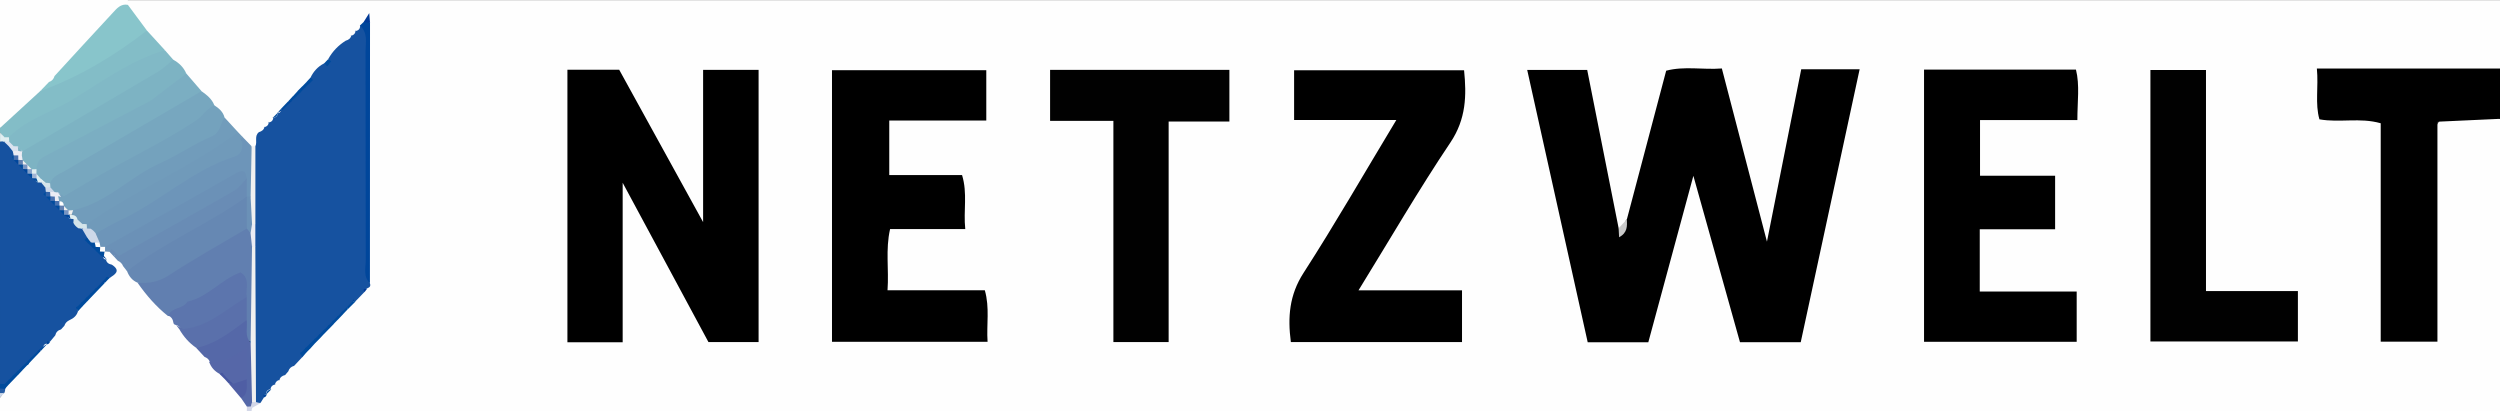 <?xml version="1.0" encoding="UTF-8"?>
<svg id="Ebene_1" data-name="Ebene 1" xmlns="http://www.w3.org/2000/svg" viewBox="0 0 547 90" width="547" height="90">
  <rect x="0" y="0" width="547" height="90" fill="#333333" stroke="none"/>
  <path d="m547,26v64H55c-.26-.34-.29-.69-.09-1.06.34-.46.77-.83,1.21-1.18.38-.37.72-.77,1.01-1.22.08-.15.18-.3.27-.45.09-.15.19-.29.29-.44.2-.28.43-.55.66-.8.12-.13.24-.25.36-.37.23-.25.48-.49.72-.73.12-.12.24-.24.36-.36.23-.26.47-.5.71-.74.12-.13.24-.24.36-.37.23-.26.48-.5.73-.73.36-.38.74-.74,1.11-1.11.36-.39.73-.76,1.11-1.13.49-.5,1-.99,1.5-1.48.36-.38.74-.73,1.11-1.09.36-.36.73-.71,1.1-1.05.35-.35.71-.69,1.06-1.04.34-.35.69-.69,1.04-1.02.33-.35.68-.68,1.02-1.02.33-.35.68-.68,1.02-1.02.33-.35.68-.7,1.03-1.04.34-.37.69-.72,1.05-1.07.35-.38.71-.75,1.07-1.13.36-.4.74-.79,1.12-1.18.52-.55,1.06-1.08,1.58-1.63.7-.73,1.25-1.55,1.61-2.51.11-.45.24-.87.36-1.31.12-.76.12-1.52.13-2.28.03-17.16-.1-34.3.05-51.42.03-.69.32-1.36.39-2.02-.24.12-.44.26-.6.48,0,.02-.3.31-.3.33-.22.25-.44.48-.67.71,0,.02-.36.36-.36.38-.24.28-.49.54-.75.8-.13.14-.26.27-.39.42-.28.32-.56.6-.86.89-1.12,1.1-2.21,2.22-3.31,3.32-.43.45-.88.88-1.33,1.31-.85.81-1.69,1.64-2.53,2.46-.39.4-.81.78-1.22,1.16-.38.38-.79.74-1.18,1.11-.37.38-.75.74-1.13,1.11-.36.38-.73.75-1.1,1.12-.38.41-.78.82-1.16,1.25-.38.48-.74.98-1.06,1.48-.1.17-.21.33-.3.5-.1.16-.22.32-.32.47-.21.3-.46.59-.71.86-.12.14-.26.27-.38.4-.24.27-.51.53-.77.79-.12.14-.26.26-.38.4-.24.28-.5.55-.75.82-.12.15-.24.28-.36.43-.21.32-.43.63-.63.95-.36.71-.64,1.46-1.15,2.09-.35.26-.73.38-1.17.37-1.08-.29-1.81-1.09-2.6-1.8-.48-.43-.93-.88-1.38-1.33-.89-.9-1.8-1.79-2.57-2.8-.68-1.02-1.32-2.08-2.2-2.96-.98-1.06-2.02-2.06-3.05-3.06-1.2-1.2-2.36-2.43-3.3-3.86-.71-1.06-1.56-2-2.46-2.89-.74-.76-1.49-1.52-2.25-2.26-1.33-1.39-2.75-2.7-4.06-4.12-1.27-2.05-3.29-3.63-3.85-6.13.05-.46.24-.85.57-1.17h519v15c-1.93,1.72-4.32,1.56-6.64,1.57-8.16.05-16.33-.01-24.49.04-2.13.01-4.35-.29-6.31,1.02-1.12,1.9-1.05,3.78-.02,5.65,1.78,1.31,3.84,1.01,5.81,1.19,5.48.52,7.05,1.96,7.16,7.53.23,11.33.04,22.66.1,33.99.01,2.14-.3,4.35.92,6.4,2.16,1.27,4.38,1.12,6.61.13,1.6-2.07,1.23-4.47,1.24-6.77.05-10.16,0-20.33.03-30.49.04-10.62,5.73-13.99,15.58-9.27Z" fill="#fefefe" stroke-width="0"/>
  <path d="m547,26c-4.44.2-8.88.41-13.69.63v48.13h-12.41V26.97c-4.57-1.3-8.93-.07-13.41-.86-.99-3.45-.17-7.04-.56-11.12h40.07v11Z" stroke-width="0"/>
  <path d="m54,90H0v-3c.41-.38.52-.88.53-1.41.03-.17.07-.34.1-.51.07-.16.14-.32.21-.48.15-.31.35-.6.58-.86.34-.38.72-.74,1.09-1.09.36-.36.72-.71,1.09-1.07.35-.37.72-.73,1.08-1.09.35-.38.71-.75,1.07-1.11.38-.42.77-.83,1.18-1.23.42-.45.84-.89,1.23-1.33.33-.44.67-.89.98-1.34.19-.29.41-.56.65-.82.24-.24.5-.47.76-.69.35-.37.68-.75.99-1.16.31-.42.65-.82,1.01-1.2.36-.4.73-.77,1.1-1.15.36-.39.74-.77,1.13-1.15.5-.51,1.02-1.01,1.53-1.51.37-.39.76-.76,1.15-1.13.37-.38.76-.76,1.15-1.13.37-.4.76-.78,1.14-1.17.37-.41.76-.8,1.15-1.19.51-.54,1.04-1.06,1.55-1.61.36-.42.72-.84,1-1.32.22-.51.21-1.03,0-1.54-.2-.32-.38-.64-.57-.96-.09-.17-.18-.34-.27-.51-.14-.37-.2-.74-.2-1.13.06-.39.21-.74.44-1.05.31-.24.66-.38,1.05-.38.56.15,1.03.48,1.46.86.43.36.83.76,1.23,1.16.42.39.83.79,1.22,1.22.41.43.78.9,1.11,1.39.58.86,1.23,1.66,1.96,2.39,1.91,1.98,3.87,3.89,5.81,5.83.32.29.62.61.91.93.3.3.58.62.86.95.43.47.82.97,1.18,1.49.25.33.49.68.72,1.03.8,1.22,1.88,2.21,2.89,3.25.72.74,1.43,1.49,2.16,2.22.3.28.57.59.83.91.26.31.49.65.71.99.43.67.87,1.34,1.39,1.94.41.44.82.88,1.23,1.31.44.42.87.85,1.3,1.29.88.89,1.8,1.74,2.65,2.68.57.68,1.03,1.41,1.05,2.34-.03.46-.22.84-.55,1.15Z" fill="#fefefe" stroke-width="0"/>
  <path d="m24.44,57.89c2.11,1.37.72,2.15-.5,2.96-.35.09-.64.27-.87.56-.24.25-.48.5-.73.75-.36.35-.73.71-1.1,1.06-.39.3-.73.67-1.07,1.03-.37.32-.7.69-1.04,1.04-.37.32-.69.69-1.03,1.03-.23.21-.46.42-.67.65-.33.12-.47.35-.42.7,0,0,.05.44.05.44-.28.98-.98,1.55-1.87,1.94-.54.26-.93.65-1.11,1.23-.24.27-.49.53-.73.8-.68.18-1.1.61-1.26,1.3-.39.46-.77.92-1.16,1.39-.47-.09-.69.1-.67.58l.1-.14c-.65-.08-.81.43-1.04.86-.29.4-.65.75-.99,1.1-.35.34-.7.69-1.06,1.02-.38.31-.73.64-1.05,1.01-.36.32-.7.67-1.02,1.02-.36.32-.69.67-1.03,1.03-.37.32-.7.69-1.04,1.04-.38.33-.71.72-1.07,1.07-.4.34-.74.74-1.19,1.02-.38.08-.67-.04-.87-.38V31c.27-.28.6-.36.97-.29.52.18.97.49,1.37.86.39.37.72.79.96,1.26.12.32.19.65.24.99.08.31.16.63.29.93.17.27.34.55.54.8.33.37.66.72,1,1.08.36.34.7.7,1.06,1.05.37.33.74.67,1.14.97.29.17.57.36.86.54.3.16.59.35.87.55.42.32.77.69,1.02,1.15.12.31.19.64.24.97.08.31.17.62.29.92.17.27.34.54.54.79.33.36.66.72,1,1.07.36.34.71.7,1.06,1.05.37.33.75.66,1.16.96.3.17.59.35.88.53.31.18.58.39.84.62.25.25.47.52.7.79.26.24.51.49.78.72.29.21.55.45.8.7.36.39.63.82.75,1.33.07.45-.11.93.19,1.35.3.35.63.68.96,1.01.36.33.7.67,1.03,1.02.36.35.64.75.84,1.21.18.46.35.94,1,.85l-.21-.11c.09.77.59,1.1,1.29,1.24Z" fill="#1652a0" stroke-width="0"/>
  <path d="m28,0c0,.35-.01.71-.02,1.06-4.98,5.36-10.5,10.21-14.94,16.06-.46.49-.96.95-1.45,1.41-.8.76-1.58,1.55-2.35,2.36-3.21,2.2-4.58,6.81-9.25,7.11V0h28Z" fill="#fefefe" stroke-width="0"/>
  <path d="m0,28c2.94-2.69,5.87-5.39,8.81-8.08,6.15-3.95,12.46-7.65,18.83-11.23,1.45-.81,2.79-1.81,4.51-2.01,1.31,1.43,2.62,2.86,3.93,4.3-2.66,2.83-6.32,4.12-9.56,6.01-7.85,4.57-15.68,9.18-23.7,13.47-.46.14-.92.15-1.39.06-.7-.29-.98-.98-1.43-1.51,0-.33,0-.67,0-1Z" fill="#83bdc7" stroke-width="0"/>
  <path d="m0,29c.33.34.66.68.99,1.02.12.18.24.35.37.53-.13.17-.27.34-.4.5l-.47-.12-.48.06v-2Z" fill="#e0eef1" stroke-width="0"/>
  <path d="m0,84c.33,0,.67.02,1,.03.24.22.33.46.27.7-.06.25-.13.37-.21.37h.07c-.42.39-.8.35-1.14-.1v-1Z" fill="#004b9d" stroke-width="0"/>
  <path d="m0,85c.38.04.76.08,1.14.11,0,.29-.06.56-.17.83-.3.35-.63.39-.97.06v-1Z" fill="#245ba4" stroke-width="0"/>
  <path d="m0,86c.33.02.65,0,.97-.06-.32.35-.65.71-.97,1.06,0-.33,0-.67,0-1Z" fill="#cdd8e9" stroke-width="0"/>
  <path d="m54,90c0-.34.01-.69.02-1.03.23-.09.45-.17.68-.26.17.17.34.34.51.51-.1.25-.17.51-.2.78h-1Z" fill="#d3d7e8" stroke-width="0"/>
  <path d="m355.96,47.99c2.84-10.75,5.69-21.5,8.6-32.52,3.96-1.05,8.06-.17,12.18-.49,3.21,12.34,6.34,24.36,9.87,37.89,2.68-13.5,5.08-25.56,7.5-37.72h12.78c-4.31,19.98-8.58,39.78-12.89,59.73h-13.29c-3.26-11.63-6.51-23.24-10.2-36.41-3.55,13.11-6.69,24.71-9.86,36.42h-13.26c-4.4-19.82-8.79-39.54-13.24-59.59h13.13c2.29,11.56,4.58,23.1,6.88,34.65,1.95.59.99-1.5,1.81-1.95Z" stroke-width="0"/>
  <path d="m153.84,48.6V15.29h12.14v59.56h-10.97c-5.9-10.97-11.95-22.2-18.77-34.86v34.9h-12.09V15.26h11.33c5.78,10.5,11.73,21.3,18.36,33.34Z" stroke-width="0"/>
  <path d="m182.04,74.8V15.36h33.76v11.02h-21.23v11.93h15.93c1.23,4.03.27,7.75.7,11.81h-16.45c-1.03,4.55-.23,8.8-.56,13.39h21.29c1.1,3.86.34,7.45.6,11.28h-34.03Z" stroke-width="0"/>
  <path d="m420.98,74.78V15.23h33.24c.86,3.45.3,7.01.31,11.04h-21.3v12.18h16.43v11.72h-16.49v13.61h21.21v11h-33.39Z" stroke-width="0"/>
  <path d="m55.88,31.99c.47-.97-.3-2.26.78-3.08.62-.18,1.1-.52,1.23-1.2l-.19.15c.67-.13,1.1-.48,1.1-1.22l-.15.17c.73-.05,1.12-.44,1.16-1.18l-.17.16c.74-.04,1.13-.42,1.15-1.16l-.15.13c.65.08.8-.44,1.04-.85.29-.4.65-.74.99-1.1.35-.34.7-.69,1.06-1.02.38-.31.73-.65,1.05-1.01.36-.32.7-.67,1.03-1.03.4-.36.76-.75,1.14-1.14.27-.25.52-.51.76-.77.26-.24.35-.53.24-.88.65-1.33,1.58-2.38,2.91-3.06,0,0,.43,0,.43,0s.38.18.38.18c0,0,.17-.39.17-.39.26-.27.25-.53-.02-.78.93-1.67,2.21-3,3.83-4.01.63-.17,1.1-.51,1.23-1.2l-.18.16c.66-.14,1.09-.49,1.09-1.22l-.15.17c.72-.07,1.15-.41,1.16-1.18l-.08-.03c2.94.51,1.68,2.86,1.69,4.37.1,15.54.04,31.08.08,46.62,0,1.79-.43,3.64.44,5.37.23.59,0,.94-.58,1.11-.45.11-.67.38-.63.84-.64.66-1.28,1.33-1.92,1.99,0,0-.42-.09-.42-.08-.13.28-.3.52-.51.73-.21.23-.43.44-.66.65-.37.3-.7.63-1.02.98-.36.32-.69.66-1.01,1.01-.36.32-.68.66-1.01,1.01-.36.31-.68.66-1,1-.36.31-.68.66-1,1-.36.31-.68.66-1.01,1.01-.36.32-.69.67-1.02,1.02-.37.32-.7.69-1.04,1.04-.37.32-.69.7-1.04,1.04-.24.21-.46.43-.67.66-.35.14-.46.38-.31.74,0,0,.04.45.04.45-.59.63-1.18,1.26-1.77,1.89-.65.16-1.07.56-1.27,1.2-.23.27-.47.54-.7.81-.65.15-1.13.49-1.27,1.19l.18-.16c-.66.12-1.05.5-1.15,1.16l.15-.17c-.66.15-1.09.5-1.11,1.22l.17-.16c-.74.04-1.13.42-1.15,1.16l.15-.09c-.49-.02-.66.22-.56.68-.26.42-.52.83-.78,1.25-.7.16-1.24-.06-1.63-.66-1.54-4.52-.65-9.18-.76-13.77-.16-6.45-.04-12.9-.05-19.36,0-1.89,0-3.77,0-5.66.58-5.58-1.28-11.34,1.3-16.76Z" fill="#1652a0" stroke-width="0"/>
  <path d="m305.51,26.26h-22.36v-10.88h37.19c.56,5.48.47,10.65-3.01,15.83-6.92,10.31-13.16,21.08-20.09,32.32h22.65v11.31h-37.45c-.71-5.4-.36-10.26,2.77-15.12,6.89-10.69,13.23-21.73,20.3-33.45Z" stroke-width="0"/>
  <path d="m268.99,26.59h-13.29v48.25h-12.09V26.44h-13.85v-11.15h39.23v11.3Z" fill="#010101" stroke-width="0"/>
  <path d="m482.67,63.69h20.11v11.02h-32.27V15.32h12.16v48.37Z" fill="#010101" stroke-width="0"/>
  <path d="m44.09,19.95c1.16.83,2.28,1.69,2.81,3.1-.69,3.89-4.17,5.02-6.93,6.61-6.47,3.72-12.95,7.45-19.64,10.78-.38.24-.77.45-1.15.68-1.56.77-2.62,2.47-4.58,2.52-.69-.05-1.33-.29-1.95-.59-.42-.2-.81-.46-1.17-.75-.54-.5-.83-1.14-1.03-1.83-.06-.48-.01-.96.14-1.42.52-1.09,1.43-1.79,2.43-2.39,9.47-5.67,19.1-11.05,28.73-16.41.74-.41,1.51-.65,2.34-.28Z" fill="#77a7bf" stroke-width="0"/>
  <path d="m44.09,19.95c-9.93,5.8-19.85,11.6-29.78,17.38-1.28.74-2.78,1.18-3.35,2.77-.33.3-.69.35-1.09.14-.5-.38-.98-.79-1.48-1.17-.51-.45-.85-1-1.06-1.65-.1-.45-.13-.9-.09-1.36.22-1.24.92-2.22,2.01-2.71,7.74-3.49,14.53-8.79,22.48-11.89.37-.25.75-.48,1.12-.73,2.59-1.63,4.63-4.2,7.91-4.65,1.11,1.29,2.22,2.58,3.33,3.86Z" fill="#7baec2" stroke-width="0"/>
  <path d="m19,40c7.81-4.75,16.17-8.51,23.82-13.58,1.54-1.02,2.39-2.68,4.08-3.38,1.02.66,1.92,1.43,2.23,2.68.68,2.25-.09,3.91-2.12,4.95-8.82,4.55-17.41,9.49-25.77,14.84-1.33.85-2.78.98-4.28,1.01-.45.07-.9.06-1.35,0-.66-.15-1.24-.46-1.76-.9-.49-.44-.88-.95-1.13-1.57-.03-.21-.06-.42-.09-.64.07-.2.14-.4.21-.61.41-.23.78-.16,1.12.16,1.68-.99,3.35-1.99,5.03-2.98h0Z" fill="#74a2bd" stroke-width="0"/>
  <path d="m1.96,30.02c3.98-4.09,9.56-5.54,14.27-8.45,6.35-3.92,12.52-8.42,19.85-10.59.61.69,1.22,1.38,1.82,2.08.06,2.51-2.03,3.21-3.65,4.25-8.92,5.72-18.31,10.64-27.52,15.84-.42.17-.86.27-1.31.31-.44-.03-.86-.14-1.26-.32-.35-.23-.71-.47-1.06-.71-.49-.39-.91-.85-1.32-1.32-.2-.4-.15-.77.18-1.08Z" fill="#81b9c6" stroke-width="0"/>
  <path d="m4.82,33.16c9.88-5.79,19.78-11.57,29.64-17.4,1.24-.74,2.3-1.79,3.44-2.7,1.28.7,2.28,1.67,2.86,3.03-2.59,1.97-5.17,3.95-7.76,5.92,0,0,0,0,0,0-7.76,4.07-15.52,8.15-23.28,12.21-1.16.6-1.67,1.55-1.72,2.8-.26.28-.58.36-.95.27-.51-.19-.94-.5-1.33-.87-.39-.37-.73-.78-1-1.25-.16-.32-.25-.67-.28-1.03.03-.36.16-.69.39-.97Z" fill="#7db3c3" stroke-width="0"/>
  <path d="m53.04,29.93c.67.69,1.34,1.37,2.01,2.06.95,3.16.19,6.4.43,9.58.03.52-.06,1.02-.27,1.49-.45.23-.92.24-1.38.02-.83-.86-.88-2.07-1.4-3.06-2.45-.87-4.07.79-5.83,1.92-7.23,4.65-14.79,8.69-22.66,12.16-.45.14-.9.26-1.36.38-.23-.06-.46-.13-.69-.19-.36-.32-.66-.69-.88-1.12-.39-.91-.51-1.83-.02-2.75,8.77-5.94,17.97-11.18,27.11-16.51,1.28-.74,2.82-1.02,3.59-2.47.21-.41.47-.78.76-1.13.19-.13.37-.26.56-.39Z" fill="#6d95b9" stroke-width="0"/>
  <path d="m32.15,6.68c-7.15,5.53-14.81,10.15-23.34,13.24.63-.66,1.27-1.32,1.91-1.98.64-.21,1.03-.66,1.21-1.3,4.24-4.61,8.46-9.24,12.73-13.82.87-.93,1.75-2.07,3.32-1.76,1.39,1.87,2.78,3.74,4.17,5.62Z" fill="#88c5cb" stroke-width="0"/>
  <path d="m16,45.99c7.39-1.59,12.5-7.4,19.18-10.36,3.78-1.67,7.21-4.13,11.02-5.72,2.15-.91,1.89-2.86,2.94-4.19.99,1.08,1.98,2.15,2.97,3.23-.48,2.19-2.2,3.27-3.93,4.26-9.38,5.37-18.58,11.04-28.16,16.04-.43.18-.88.28-1.35.31-.69-.12-1.25-.47-1.72-.98-.36-.54-.78-1.03-1.26-1.48-.14-.44-.03-.81.32-1.12Z" fill="#719cbb" stroke-width="0"/>
  <path d="m18.98,49.06c8.71-6.15,18.45-10.56,27.43-16.26,1.93-1.23,3.8-2.56,5.7-3.85.31.33.63.65.94.98,0,0-.12.19-.12.19-.23.21-.29.41-.2.6.09.18.18.27.27.27.07,1.4-.05,2.75-1.65,3.26-9.26,2.93-16.28,9.85-24.93,13.88-1.89.88-3.68,1.97-5.51,2.96-.18-.01-.35-.03-.53-.03-.35-.09-.68-.22-.98-.4-.31-.18-.57-.43-.78-.72-.09-.38.02-.68.37-.87Z" fill="#709aba" stroke-width="0"/>
  <path d="m80.95,61.98c-1.56-1.5-.91-3.43-.92-5.17-.05-15.21-.01-30.42-.05-45.63,0-1.92.58-4.03-1.25-5.57.27-.26.54-.51.81-.77.25-.13.51-.26.76-.39.22.18.44.36.66.54,0,18.99-.01,37.99-.02,56.98Z" fill="#00469b" stroke-width="0"/>
  <path d="m54.84,43c.07-3.67.14-7.34.22-11.01.27,0,.55,0,.82,0,0,5.67,0,11.34,0,17.01-.59.28-1.07.14-1.43-.4-.96-1.94-.93-3.81.39-5.59Z" fill="#f0f0f0" stroke-width="0"/>
  <path d="m355.96,47.99c.06,1.45.17,2.91-1.7,3.93-.04-.78-.07-1.38-.11-1.98.6-.65,1.21-1.3,1.81-1.95Z" fill="#cacaca" stroke-width="0"/>
  <path d="m63.07,22.84c-.41.41-.83.81-1.24,1.22-.18-.02-.36-.03-.54-.05.61-.63,1.21-1.26,1.82-1.9,0,0,.29.38.29.38,0,0-.33.35-.33.35Z" fill="#004b9d" stroke-width="0"/>
  <path d="m75.95,67.15l1.21-1.21.43-.08s.24.07.24.07c-.62.62-1.24,1.25-1.87,1.87,0-.22,0-.43,0-.65Z" fill="#004b9d" stroke-width="0"/>
  <path d="m80.96,5c-.47-.05-.95-.1-1.42-.15.3-.48.6-.96,1.25-1.99.09,1.11.13,1.62.18,2.14Z" fill="#003996" stroke-width="0"/>
  <path d="m71.82,12.92c.21.16.43.31.65.48-.17.2-.33.4-.49.6,0,0-.34.33-.34.33l-.4-.25s-.38-.15-.38-.15c.32-.33.64-.67.96-1Z" fill="#004b9d" stroke-width="0"/>
  <path d="m67.94,16.98c.19.17.37.33.57.51-.19.18-.36.34-.54.51-.32.38-.65.4-.97,0,.31-.34.63-.68.94-1.02Z" fill="#004b9d" stroke-width="0"/>
  <path d="m67,18c.32,0,.65,0,.97,0-.35.34-.71.68-1.06,1.02-.3.38-.6.37-.89,0,.33-.34.65-.67.98-1.01Z" fill="#004b9d" stroke-width="0"/>
  <path d="m66.02,19c.3,0,.6,0,.9,0-.32.33-.64.66-.96.98-.3.38-.61.39-.92,0,.33-.33.66-.67.99-1Z" fill="#004b9d" stroke-width="0"/>
  <path d="m65.03,20.01c.31,0,.62,0,.93,0-.35.34-.71.68-1.06,1.03-.26.36-.52.36-.78,0,.31-.34.61-.68.92-1.02Z" fill="#004b9d" stroke-width="0"/>
  <path d="m64.11,21.02c.26,0,.52,0,.79,0-.34.34-.68.67-1.01,1.01l-.32.33-.41-.2s-.05-.05-.05-.05c.33-.36.67-.73,1-1.09Z" fill="#004b9d" stroke-width="0"/>
  <path d="m75.95,67.15c.02.22.03.43,0,.65-.33.35-.66.7-.99,1.05-.25-.17-.34-.33-.25-.49.08-.16.17-.24.26-.24.32-.32.65-.64.97-.96Z" fill="#004b9d" stroke-width="0"/>
  <path d="m74.97,68.11c.01.25,0,.49,0,.74-.33.35-.66.69-.99,1.04-.26-.17-.35-.35-.26-.52.09-.17.17-.26.26-.26.33-.33.67-.67,1-1Z" fill="#004b9d" stroke-width="0"/>
  <path d="m73.97,69.11c.01.26.01.52,0,.78-.33.34-.66.69-1,1.03-.27-.19-.35-.37-.26-.56.09-.18.18-.28.27-.28.33-.33.66-.65.99-.98Z" fill="#004b9d" stroke-width="0"/>
  <path d="m72.99,70.09c0,.28,0,.56,0,.84-.33.34-.66.68-.99,1.02-.27-.19-.36-.38-.27-.57.09-.19.18-.29.27-.29.33-.33.67-.67,1-1Z" fill="#004b9d" stroke-width="0"/>
  <path d="m71.99,71.09c0,.29,0,.57,0,.86-.33.34-.66.68-.99,1.02-.27-.2-.37-.39-.27-.59.09-.2.18-.3.28-.3.33-.33.66-.66.99-.99Z" fill="#004b9d" stroke-width="0"/>
  <path d="m70.99,72.07c0,.3,0,.59,0,.89-.33.35-.65.71-.98,1.06-.29-.21-.39-.42-.3-.63.09-.21.19-.32.28-.32.33-.33.67-.67,1-1Z" fill="#004b9d" stroke-width="0"/>
  <path d="m69.99,73.07c0,.32.01.63.02.95-.33.34-.66.67-1,1.01-.29-.22-.39-.44-.29-.66.09-.22.19-.33.29-.33.33-.32.66-.65.99-.97Z" fill="#004b9d" stroke-width="0"/>
  <path d="m69,74.04c0,.33,0,.66,0,.99-.32.36-.65.72-.97,1.08-.31-.23-.42-.46-.33-.7.09-.24.19-.37.29-.37.33-.33.67-.67,1-1Z" fill="#004b9d" stroke-width="0"/>
  <path d="m68,75.04c.01.36.02.71.04,1.07-.33.34-.66.67-1,1.01-.31-.23-.42-.47-.33-.72.09-.25.19-.38.29-.38.33-.33.67-.66,1-.99Z" fill="#004b9d" stroke-width="0"/>
  <path d="m67,76.03c.01.36.03.73.04,1.09-.3.36-.61.72-.91,1.07,0,0-.19-.41-.19-.41l-.26-.41.33-.36,1-.98Z" fill="#004b9d" stroke-width="0"/>
  <path d="m56.01,88c.33.07.67.13,1,.2-.6.34-1.21.68-1.81,1.03,0,0-.31-.33-.31-.33-.26-.38-.27-.75.04-1.11.42-.21.78-.15,1.08.22Z" fill="#d3d7e8" stroke-width="0"/>
  <path d="m78.81,5.65c-.39.39-.77.78-1.16,1.18.39-.39.77-.78,1.16-1.18Z" fill="#00469b" stroke-width="0"/>
  <path d="m77.8,6.65c-.36.41-.73.81-1.09,1.22.36-.41.73-.81,1.09-1.22Z" fill="#004b9d" stroke-width="0"/>
  <path d="m76.88,7.71c-.41.4-.82.8-1.23,1.2.41-.4.82-.8,1.23-1.2Z" fill="#004b9d" stroke-width="0"/>
  <path d="m61.29,24.01c.18,0,.37.02.55.05-.4.24-.79.48-1.19.72.21-.26.43-.51.64-.76Z" fill="#00469b" stroke-width="0"/>
  <path d="m60.8,24.64c-.08.69-.46,1.08-1.15,1.16.38-.39.77-.78,1.15-1.16Z" fill="#004b9d" stroke-width="0"/>
  <path d="m59.81,25.65c-.39.39-.77.78-1.16,1.18.39-.39.77-.78,1.16-1.18Z" fill="#00469b" stroke-width="0"/>
  <path d="m58.8,26.65c-.36.41-.73.81-1.09,1.22.36-.41.73-.81,1.09-1.22Z" fill="#004b9d" stroke-width="0"/>
  <path d="m57.89,27.71c-.41.4-.82.8-1.23,1.2.41-.4.82-.8,1.23-1.2Z" fill="#00469b" stroke-width="0"/>
  <path d="m79.75,63.93c-.55-.85.2-.73.63-.84-.21.28-.42.56-.63.84Z" fill="#003996" stroke-width="0"/>
  <path d="m63.09,81.29c.42-.4.85-.8,1.27-1.2-.42.4-.85.8-1.27,1.2Z" fill="#004b9d" stroke-width="0"/>
  <path d="m61.12,83.29c.42-.4.85-.79,1.27-1.19-.42.4-.85.79-1.27,1.19Z" fill="#004b9d" stroke-width="0"/>
  <path d="m60.14,84.29c.38-.39.77-.77,1.15-1.16-.38.39-.77.77-1.15,1.16Z" fill="#004b9d" stroke-width="0"/>
  <path d="m59.19,85.35c.37-.41.74-.82,1.11-1.22-.37.41-.74.82-1.11,1.22Z" fill="#00469b" stroke-width="0"/>
  <path d="m58.2,86.36c.08-.69.46-1.08,1.15-1.16-.38.39-.77.78-1.15,1.16Z" fill="#004b9d" stroke-width="0"/>
  <path d="m57.79,86.95c-.44-.74.06-.71.55-.68-.03.36-.21.58-.55.68Z" fill="#00469b" stroke-width="0"/>
  <path d="m36.77,69.16c-2.62-2.08-4.78-4.58-6.69-7.32,7.3-2.63,13.6-7.11,20.21-10.99,1.26-.74,2.36-1.88,4.03-1.13.64.5.99,1.17,1.15,1.96.02,1.12.01,2.23.01,3.34-.06,6.53.12,13.06-.09,19.59-3.3.45-2.32-2.19-2.77-3.8-.15-1.58.05-3.17.04-4.75-.1-1.28.41-2.66-.72-4.04-3.76.16-5.88,4.03-9.47,4.65-.38.18-.76.37-1.13.58-1.34,1.08-2.9,1.62-4.57,1.91Z" fill="#617fb0" stroke-width="0"/>
  <path d="m53.99,50.01c-5.7,3.38-11.5,6.61-17.05,10.23-2.23,1.46-4.4,1.81-6.85,1.61-1.15-.48-1.85-1.37-2.28-2.5-.52-1.73.88-2.38,1.91-3.04,7.45-4.77,15.06-9.28,22.87-13.44.44-.23.96-.11,1.41.13h0c.73,2.33.8,4.67,0,7Z" fill="#6688b3" stroke-width="0"/>
  <path d="m22.99,54.02c9.45-5.3,18.91-10.56,28.32-15.92,1.48-.84,2.4-1.22,2.69.91-.86,4.02-4.59,4.79-7.45,6.53-6.33,3.84-12.66,7.68-19.35,10.86-.67.07-1.27-.12-1.78-.55-.44-.33-.75-.92-1.45-.75-.36-.03-.72-.05-1.08-.08-.1-.18-.2-.36-.29-.54.14-.15.27-.31.41-.46Z" fill="#6b91b7" stroke-width="0"/>
  <path d="m26,56c8.43-4.75,16.87-9.46,25.25-14.28,1.08-.62,1.84-1.8,2.75-2.72,0,1.33,0,2.67,0,4-8.36,6.05-18.06,9.94-26.2,16.34-.29-.37-.58-.73-.86-1.1-.22-.56-.61-.95-1.16-1.19-.29-.32-.59-.64-.88-.96.17-.18.34-.36.51-.54.2.15.4.29.59.44Z" fill="#698cb5" stroke-width="0"/>
  <path d="m36.77,69.16c.7-2.01,3.29-1.48,4.23-3.16h0c4.5-.97,7.37-4.9,11.65-6.4,2.17,1.36,1.05,3.56,1.34,5.41-2.39,4.1-10.35,8.33-13.95,7.41-.51-.43-.77-1.15-1.51-1.31-.38-.04-.59-.25-.62-.63-.09-.67-.45-1.15-1.07-1.43l-.07.11Z" fill="#5c75ad" stroke-width="0"/>
  <path d="m39.97,71.98c5.63-.41,9.47-4.4,14.02-6.98,0,1.67,0,3.34,0,5.01-2.63,3.94-5.79,6.91-11.04,6.11-1.58-1.08-2.8-2.48-3.74-4.13.25-.35.51-.34.77-.01Z" fill="#5a70ab" stroke-width="0"/>
  <path d="m42.94,76.12c4.32-.88,7.64-3.57,11.04-6.11.22,1.68-.53,3.53.87,5.01,1.22,4.29.68,8.62.31,12.94-.12.3-.21.61-.26.93,0,0-.44.08-.44.08,0,0-.44,0-.44,0l-1.25-1.84c.15-1.4-.2-2.79-.09-4.19-.07-1.27.23-2.58-.25-3.95-2.3.33-4.47,1.9-6.66.2l.14.03c-.17-.6-.61-.93-1.17-1.14-.6-.65-1.2-1.3-1.8-1.95Z" fill="#5568a8" stroke-width="0"/>
  <path d="m45.76,79.19c2.84.09,5.32-1.01,8.24-3.08v6.88c-.63.81-1.16,1.78-2.43,1.62-.59-.18-1.02-.6-1.44-1.01-.39-.4-.73-.85-1.15-1.22-.25-.26-.55-.45-.9-.55-1.1-.59-1.91-1.44-2.31-2.65Z" fill="#5667a8" stroke-width="0"/>
  <path d="m50.97,83.99c1.01-.33,2.02-.67,3.03-1-.11,1.47.44,3.14-1.24,4.14-.9-1.07-1.81-2.13-2.71-3.2.16-.11.32-.22.49-.33.15.13.29.26.44.39Z" fill="#4f5ea4" stroke-width="0"/>
  <path d="m20.99,63.07c.38-.37.75-.74,1.13-1.11.13-.12.26-.25.38-.37.14.11.28.22.41.34-.64.67-1.29,1.35-1.93,2.02-.27-.2-.36-.39-.27-.58.09-.19.18-.29.27-.29Z" fill="#004b9d" stroke-width="0"/>
  <path d="m6.97,78.11c.4-.39.79-.79,1.19-1.18,0,0,.32-.32.32-.32,0,0,.37.26.37.26l-1.89,1.98c-.25-.17-.34-.33-.25-.49.08-.16.17-.24.26-.24Z" fill="#004b9d" stroke-width="0"/>
  <path d="m23.96,55.09c.16-.2.32-.39.49-.6.19.18.37.34.55.51.24.19.33.39.27.6-.06.22-.13.33-.2.33,0,0-.17.17-.17.17-.31-.34-.62-.67-.94-1.01Z" fill="#698cb5" stroke-width="0"/>
  <path d="m22.17,56.05c-.36-.35-.73-.7-1.09-1.04.22-.34.54-.5.95-.49.4.05.72.23.95.56,0,0-.1-.07-.1-.07-.05.33-.1.66-.15.99-.19.02-.37.03-.56.05Z" fill="#004b9d" stroke-width="0"/>
  <path d="m22.98,61.1c.21-.53.49-.75.96-.25-.34.36-.68.72-1.02,1.07,0,0-.07-.08-.07-.08l-.21-.42.34-.33Z" fill="#004b9d" stroke-width="0"/>
  <path d="m20.99,63.07c0,.29,0,.58,0,.87-.33.34-.66.69-.99,1.03-.28-.2-.37-.39-.28-.59.09-.2.18-.3.27-.3.34-.34.67-.68,1.01-1.01Z" fill="#004b9d" stroke-width="0"/>
  <path d="m19.99,64.09c0,.3.01.6,0,.89-.33.35-.66.7-.98,1.05-.29-.22-.39-.44-.29-.66.09-.22.19-.33.28-.33.33-.32.66-.64.98-.96Z" fill="#004b9d" stroke-width="0"/>
  <path d="m19,65.04c0,.33,0,.66,0,.99-.33.34-.66.68-.99,1.03-.3-.22-.4-.45-.31-.67.09-.23.19-.34.29-.34.33-.33.67-.67,1-1Z" fill="#004b9d" stroke-width="0"/>
  <path d="m18,66.04c0,.34.01.68.02,1.02-.32.35-.63.7-.95,1.05,0,0-.16-.37-.16-.37l-.24-.39.32-.32c.33-.33.67-.67,1-1Z" fill="#004b9d" stroke-width="0"/>
  <path d="m8.93,76.16c.48-.32.96-.64,1.44-.95-.5.55-1.01,1.11-1.51,1.66,0,0-.02-.03-.02-.03.03-.22.06-.45.1-.67Z" fill="#004b9d" stroke-width="0"/>
  <path d="m4.99,80.09c.33-.33.66-.66.99-.99.29.18.39.36.29.53-.1.18-.2.26-.29.26-.33.34-.66.68-.99,1.03-.27-.19-.35-.37-.26-.56.09-.19.18-.28.27-.28Z" fill="#004b9d" stroke-width="0"/>
  <path d="m4.99,80.09c0,.28,0,.56,0,.84-.33.35-.66.7-.99,1.05-.28-.2-.37-.39-.28-.59.09-.2.18-.3.27-.3.33-.33.67-.67,1-1Z" fill="#004b9d" stroke-width="0"/>
  <path d="m3.99,81.09c0,.3.01.6,0,.89-.33.35-.66.7-.99,1.04-.29-.22-.38-.43-.29-.65.09-.22.19-.33.28-.33.33-.32.66-.64.98-.96Z" fill="#004b9d" stroke-width="0"/>
  <path d="m48.07,81.84c.48-.5.75-.26.95.26.25.15.34.31.26.47-.08.16-.16.25-.24.25-.32-.32-.65-.65-.97-.97Z" fill="#4757a0" stroke-width="0"/>
  <path d="m3,82.04c0,.33,0,.65,0,.98-.33.34-.66.68-.99,1.02-.29-.21-.4-.42-.31-.64.09-.22.19-.33.28-.33.34-.34.67-.69,1.01-1.03Z" fill="#004b9d" stroke-width="0"/>
  <path d="m49.04,82.81c-.02-.24-.03-.48-.02-.72.33.33.67.67,1,1l.34.32-.24.4s-.07.11-.07.11c-.34-.37-.67-.75-1.01-1.12Z" fill="#4757a0" stroke-width="0"/>
  <path d="m1.99,83.07c0,.32.02.65.02.97-.32.35-.63.7-.95,1.05-.02-.36-.04-.71-.07-1.07.33-.32.66-.64.99-.96Z" fill="#004b9d" stroke-width="0"/>
  <path d="m5.97,79.9c.01-.27.01-.53,0-.8.33-.33.66-.66.99-.99.01.25,0,.49,0,.74-.33.35-.66.7-.99,1.05Z" fill="#004b9d" stroke-width="0"/>
  <path d="m36.84,69.05c.36.47.71.95,1.07,1.43-.36-.47-.71-.95-1.07-1.43Z" fill="#596faa" stroke-width="0"/>
  <path d="m14.09,71.28c.37-.41.74-.82,1.11-1.23-.37.41-.74.82-1.11,1.23Z" fill="#004b9d" stroke-width="0"/>
  <path d="m39.97,71.98c-.26,0-.51.01-.77.01-.22-.29-.45-.59-.67-.88.48.29.96.58,1.44.87Z" fill="#596faa" stroke-width="0"/>
  <path d="m12.1,73.38c.42-.43.84-.86,1.26-1.3-.42.43-.84.86-1.26,1.3Z" fill="#00469b" stroke-width="0"/>
  <path d="m10.27,75.34c-.03-.48-.08-.99.67-.58-.09.35-.31.54-.67.58Z" fill="#00469b" stroke-width="0"/>
  <path d="m44.74,78.08c.39.38.78.76,1.17,1.14-.39-.38-.78-.76-1.17-1.14Z" fill="#5364a6" stroke-width="0"/>
  <path d="m22.17,56.05c.19-.03.37-.04.56-.05.21.25.42.51.63.76-.39-.24-.79-.47-1.19-.71Z" fill="#00469b" stroke-width="0"/>
  <path d="m24.44,57.89c-.43-.41-.86-.82-1.29-1.23.43.41.86.82,1.29,1.23Z" fill="#004b9d" stroke-width="0"/>
  <path d="m25.78,57.06c.39.4.77.79,1.16,1.19-.39-.39-.77-.79-1.16-1.19Z" fill="#6687b3" stroke-width="0"/>
  <path d="m19.02,50c.27.03.54.04.82.04.45.27.82.63,1.14,1.04,0,0-.06,0-.06,0,.29.67.59,1.34.89,2.01-.24.28-.54.44-.89.51-.35-.04-.68-.15-.99-.33-.39-.36-.74-.75-.86-1.3-.37-.63-.74-1.27-1.11-1.9.17-.18.33-.36.5-.54.19.15.38.31.57.46Z" fill="#cdd8e9" stroke-width="0"/>
  <path d="m16.94,48.01c.35.33.71.66,1.06.98.28.19.38.39.3.6-.08.21-.16.32-.25.32,0,0-.11.16-.11.16-.26-.07-.52-.11-.79-.12-.47-.3-.85-.69-1.1-1.2.01-.27.03-.53.06-.8.3-.34.57-.32.82.05Z" fill="#d4e4ea" stroke-width="0"/>
  <path d="m2.01,31c.33.33.67.67,1,1-.35.38-.7.4-1.06.03-.33-.32-.66-.64-.99-.96,0,0,.1-.14.1-.14.35-.33.66-.32.95.07Z" fill="#dbe3ef" stroke-width="0"/>
  <path d="m1.94,32.02c.35,0,.71-.02,1.06-.03.29,0,.59.02.88.02.3.23.43.48.38.76-.05.29-.11.44-.2.44-.47.23-.9.18-1.3-.15-.28-.35-.56-.7-.83-1.05Z" fill="#dbe3ef" stroke-width="0"/>
  <path d="m2.78,33.07c.4-.02.8-.04,1.19-.06.37-.37.7-.35.98.11,0,0-.12.04-.12.04-.01.28-.03.56-.05.84-.21.33-.5.52-.89.56-.18-.04-.36-.08-.54-.12-.12-.14-.25-.28-.37-.41-.04-.32-.11-.64-.19-.95Z" fill="#ebecf4" stroke-width="0"/>
  <path d="m7.97,38.03c.33.37.66.74.99,1.11.15.13.3.26.44.39-.13.15-.26.3-.39.44l-.37-.05h-.37c-.37-.17-.62-.47-.75-.86.02-.2.03-.4.05-.59.13-.15.27-.29.4-.44Z" fill="#e0eef1" stroke-width="0"/>
  <path d="m9.97,40c.33,0,.66.03.99.09.03.3.06.6.07.9-.36.33-.73.34-1.12.04-.3-.36-.6-.71-.89-1.07,0,0,.09-.17.09-.17.34-.15.63-.08.87.21Z" fill="#d4e4ea" stroke-width="0"/>
  <path d="m9.91,41.04c.37-.01.75-.03,1.12-.04.31.34.62.68.93,1.03-.27.3-.6.46-.99.52-.19-.04-.38-.08-.57-.12-.12-.15-.25-.3-.37-.45-.04-.32-.08-.63-.11-.95Z" fill="#cdd8e9" stroke-width="0"/>
  <path d="m16.94,48.01c-.27-.03-.55-.05-.82-.05,0,0-.34-.07-.34-.07h-.34c-.35-.06-.53-.26-.52-.62.16-.35.41-.43.74-.24.67.01,1.14.28,1.29.98Z" fill="#e0eef1" stroke-width="0"/>
  <path d="m19.05,51.98c.28.35.56.7.84,1.05-.3.35-.58.34-.85-.03-.18-.17-.36-.33-.56-.51.2-.18.38-.34.56-.51Z" fill="#004b9d" stroke-width="0"/>
  <path d="m19.04,53c.28,0,.57.02.85.03.27.09.54.1.82.03.47.18.65.51.48,1-.38.33-.75.33-1.11-.04-.35-.34-.7-.68-1.04-1.02Z" fill="#004b9d" stroke-width="0"/>
  <path d="m20.09,54.01c.28,0,.56,0,.84,0,.38-.42.74-.42,1.07.06l-.07-.07c.31.24.41.48.29.7-.12.22-.23.32-.34.32-.26-.01-.53-.02-.79-.02-.33-.33-.66-.66-.99-1Z" fill="#004b9d" stroke-width="0"/>
  <path d="m3,35.01c-.14-.23-.29-.45-.39-.69-.02-.05.23-.19.35-.29,0,0,.04-.03.04-.03.13.17.25.34.38.51-.13.17-.25.34-.38.51Z" fill="#004b9d" stroke-width="0"/>
  <path d="m3.99,36.01c-.33-.33-.66-.67-.98-1,0,0,0,0,0,0,.17-.14.34-.28.51-.42.2.09.4.17.61.26.08.21.15.41.23.62-.12.18-.24.37-.35.56Z" fill="#00469b" stroke-width="0"/>
  <path d="m4.99,37.03c-.33-.34-.67-.68-1-1.02,0,0,.02-.01.02-.01.17-.14.34-.28.51-.42.2.09.41.17.61.26.07.21.14.42.22.63-.12.19-.24.37-.35.56Z" fill="#004b9d" stroke-width="0"/>
  <path d="m5.97,38.02c-.33-.33-.65-.66-.98-1,0,0,.02-.03.02-.03.17-.14.34-.28.52-.41.2.09.4.18.61.27.07.21.14.42.21.63-.12.18-.25.37-.37.55Z" fill="#00469b" stroke-width="0"/>
  <path d="m15.21,46.93c.05.33.13.65.23.97-.48-.29-.97-.58-1.45-.87.11-.13.23-.25.34-.38.17-.02.34-.04.51-.06.13.11.25.23.38.34Z" fill="#00469b" stroke-width="0"/>
  <path d="m22.98,61.1c0,.26-.05.51-.13.75-.24.07-.48.11-.73.11.29-.29.57-.57.85-.86Z" fill="#00469b" stroke-width="0"/>
  <path d="m12.99,46.01c-.33-.34-.66-.67-.99-1.01.14-.12.27-.24.41-.36.18,0,.37.02.55.02.13.13.26.26.39.39,0,.18.01.37.02.55-.12.14-.25.27-.37.41Z" fill="#004b9d" stroke-width="0"/>
  <path d="m12,45c-.33-.33-.67-.67-1-1,.19-.1.39-.2.58-.3.21.06.42.12.63.18.07.21.15.41.22.62-.14.17-.29.33-.43.5h0Z" fill="#004b9d" stroke-width="0"/>
  <path d="m16.06,48.76c.37.4.73.8,1.1,1.2-.37-.4-.73-.8-1.1-1.2Z" fill="#00469b" stroke-width="0"/>
  <path d="m7.98,39.03c.13.29.23.58.29.89-.44-.3-.87-.59-1.31-.89.17-.13.34-.26.51-.39.17.13.34.26.51.39Z" fill="#004b9d" stroke-width="0"/>
  <path d="m17,67.04c0,.24-.04.47-.09.7-.1-.17-.2-.35-.29-.52.13-.06.25-.12.38-.19Z" fill="#004b9d" stroke-width="0"/>
  <path d="m11,44c-.33-.33-.66-.67-.99-1,.18-.13.37-.25.55-.38.21.08.42.15.62.23.08.21.15.42.23.62-.14.18-.27.35-.41.53h0Z" fill="#004b9d" stroke-width="0"/>
  <path d="m13.98,47.02c-.33-.34-.66-.67-.99-1.01,0,0,.01-.02.01-.02.18-.14.35-.28.53-.42.21.09.41.18.62.27.26.42.23.8-.14,1.15,0,0-.02.03-.02.03Z" fill="#004b9d" stroke-width="0"/>
  <path d="m8.93,76.16c.01.23-.02.46-.1.67-.22.08-.45.11-.68.1.26-.26.52-.51.77-.77Z" fill="#00469b" stroke-width="0"/>
  <path d="m6.96,39.03c-.33-.34-.66-.67-.99-1.01,0,0,.03-.03.03-.03.17-.14.34-.28.52-.42.2.09.41.18.61.27.27.41.25.8-.12,1.14,0,0-.05.04-.05.04Z" fill="#004b9d" stroke-width="0"/>
  <path d="m10,43c-.17-.17-.34-.34-.52-.52.18-.17.36-.33.54-.5,0,0,0-.02,0-.02.32.24.42.47.3.7-.11.22-.22.34-.33.34h0Z" fill="#004b9d" stroke-width="0"/>
  <path d="m11.92,16.64c-.4.43-.81.87-1.21,1.3.4-.43.81-.87,1.21-1.3Z" fill="#82bdc7" stroke-width="0"/>
  <path d="m2.01,31c-.32.02-.64,0-.96-.07-.04-.3-.06-.6-.06-.9.32-.02.64-.02.97,0,.03.33.05.65.05.98Z" fill="#e0eef1" stroke-width="0"/>
  <path d="m55.15,87.96c-.1-4.31-.2-8.63-.31-12.94.1-7.01.2-14.01.3-21.02.24-.47.49-.45.73,0,.05,11.33.09,22.66.14,33.99-.29-.01-.57-.03-.86-.03Z" fill="#f0f0f0" stroke-width="0"/>
  <path d="m55.88,54h-.37s-.37,0-.37,0c-.11-1-.21-2.01-.32-3.01-.32-.73-.45-1.44.32-2,.24,0,.48,0,.73,0,0,1.67,0,3.34,0,5.01Z" fill="#ebecf4" stroke-width="0"/>
  <path d="m71.24,14.08c.25-.04.5-.07.75-.08-.21.36-.42.81-.75.08Z" fill="#004b9d" stroke-width="0"/>
  <path d="m63.16,22.16c.24-.08.48-.12.73-.12-.27.27-.55.54-.82.81-.01-.23.02-.46.09-.68Z" fill="#00469b" stroke-width="0"/>
  <path d="m77.59,65.85s-.43.08-.43.08c.1-.3.17-.73.43-.08Z" fill="#00469b" stroke-width="0"/>
  <path d="m66,77.01c0,.26-.03.52-.07.77-.1-.19-.22-.37-.29-.57,0-.02.24-.14.36-.21Z" fill="#004b9d" stroke-width="0"/>
  <path d="m10.96,42.01c.33.01.66.02,1,.01.24.06.48.08.72.06.44.19.66.53.68,1-.21-.05-.42-.1-.63-.16-.11.39-.37.57-.78.55-.38-.04-.68-.21-.91-.52l-.02.03c-.27-.2-.37-.41-.29-.63.07-.23.15-.34.23-.34Z" fill="#ebecf4" stroke-width="0"/>
  <path d="m13.36,43.08c-.22-.33-.45-.67-.68-1,.43.3.86.6,1.29.9-.21.01-.42.04-.62.1Z" fill="#74a1bd" stroke-width="0"/>
  <path d="m9.97,40c-.3-.03-.59-.1-.87-.21-.06-.22-.1-.44-.14-.67.34.29.67.58,1.01.87Z" fill="#e0eef1" stroke-width="0"/>
  <path d="m6.96,37.05c.34-.01.69-.02,1.03-.03,0,.34-.01.68-.02,1.01,0,0,.03-.03.03-.03-.33.37-.67.36-1.01,0l-.02.02c-.13-.16-.27-.32-.41-.48.13-.16.26-.33.39-.49Z" fill="#e0eef1" stroke-width="0"/>
  <path d="m19,40c.14.07.27.15.41.22l-.41-.23s0,0,0,0Z" fill="#77a7bf" stroke-width="0"/>
  <path d="m11.99,43c.25,0,.49-.03.74-.08.07.38.14.76.22,1.13-.16.12-.33.23-.49.35-.14-.14-.28-.28-.43-.43h0c-.27-.2-.37-.42-.29-.64.08-.22.16-.34.25-.34Z" fill="#ebecf4" stroke-width="0"/>
  <path d="m13.97,45.05c.33.33.65.67.98,1-.16.12-.33.23-.5.35-.14-.14-.29-.28-.43-.43l-.03.02c-.14-.16-.28-.31-.42-.47.13-.16.26-.32.4-.49Z" fill="#f0f0f0" stroke-width="0"/>
  <path d="m12.94,44.06c.74-.08.99.35,1.03.99,0,0,.04-.07.04-.07-.33.39-.66.37-.98-.02l-.02.03c-.27-.22-.36-.44-.27-.66.09-.22.17-.33.26-.33l-.06.06Z" fill="#fefefe" stroke-width="0"/>
  <path d="m15.66,47.04s-.45-.11-.45-.11c0,0-.22.08-.22.08-.26-.23-.34-.46-.24-.69.09-.22.18-.34.27-.34,0,0-.07.07-.07.07.35-.02.7-.04,1.05-.06-.12.35-.23.7-.35,1.04Z" fill="#f0f0f0" stroke-width="0"/>
  <path d="m4.95,33.12c-.33.02-.66-.01-.98-.11,0-.33-.02-.66-.08-.99.35.37.7.73,1.05,1.1Z" fill="#7db2c3" stroke-width="0"/>
  <path d="m33,22l-.41-.22.41.23s0,0,0,0Z" fill="#7baec2" stroke-width="0"/>
  <path d="m4,34c.26,0,.52,0,.78,0,.06.35.12.69.17,1.04-.16.12-.33.24-.49.37-.14-.15-.29-.29-.43-.44l-.03.03c-.26-.22-.35-.44-.26-.66.09-.22.17-.33.26-.33Z" fill="#ebecf4" stroke-width="0"/>
  <path d="m4.95,35.04c.33.33.67.66,1,1-.16.12-.33.25-.49.38-.15-.14-.29-.29-.44-.43l-.03.02c-.26-.23-.34-.45-.25-.67.09-.22.18-.33.26-.33,0,0-.05.05-.05.05Z" fill="#f0f0f0" stroke-width="0"/>
  <path d="m5.95,36.04c.34.34.67.67,1.01,1.01,0,0,.04-.05.04-.05-.33.37-.67.37-1,0h-.01c-.26-.22-.34-.45-.25-.67.09-.22.18-.33.27-.33l-.06.05Z" fill="#f0f0f0" stroke-width="0"/>
  <path d="m55.15,48.99c-.11.67-.21,1.33-.32,2-.28-.33-.56-.66-.84-.99,0-2.34,0-4.67,0-7.01.28,0,.56,0,.84,0,.1,2,.21,3.99.31,5.99Z" fill="#6b91b7" stroke-width="0"/>
  <path d="m53,31c-.14-.21-.29-.42-.43-.63.12-.08.24-.16.36-.24.04.29.07.58.07.87Z" fill="#6d94b8" stroke-width="0"/>
  <path d="m22,54.08c-.36-.02-.71-.04-1.07-.06-.04-.33-.11-.65-.22-.96.36.01.72.03,1.08.04.07.33.14.65.2.98Z" fill="#fefefe" stroke-width="0"/>
  <path d="m21.87,55.03c.02-.34.03-.68.05-1.02.36,0,.71,0,1.07,0,0,.36,0,.71-.01,1.07-.37-.02-.74-.03-1.11-.05Z" fill="#fefefe" stroke-width="0"/>
  <path d="m18.05,49.92c-.04-.31-.06-.61-.05-.92.33,0,.65.01.98.06.02.31.03.63.04.94-.32.01-.65-.01-.96-.08Z" fill="#d4e4ea" stroke-width="0"/>
  <path d="m20.97,51.08c-.38-.35-.76-.69-1.13-1.04.38.35.76.69,1.13,1.04Z" fill="#6d94b8" stroke-width="0"/>
  <path d="m25.07,55.93c-.04-.31-.06-.62-.07-.93.33.33.67.67,1,1-.31,0-.62-.03-.93-.07Z" fill="#698cb5" stroke-width="0"/>
  <path d="m41,66c.14.07.27.15.41.22-.14-.08-.27-.15-.41-.23,0,0,0,0,0,0Z" fill="#607daf" stroke-width="0"/>
  <path d="m50.12,83.82c-.07-.24-.1-.48-.1-.72.32.3.63.6.95.9-.29-.02-.58-.08-.85-.18Z" fill="#4757a0" stroke-width="0"/>
  <path d="m4,34c0,.33,0,.67,0,1-.33,0-.67,0-1,0,0-.33,0-.67,0-1,.33,0,.66,0,.99,0Z" fill="#4871af" stroke-width="0"/>
  <path d="m7,38c.34,0,.67,0,1.01,0,0,.34-.01.69-.02,1.03-.33-.02-.65-.03-.97-.04-.01-.33-.01-.66-.01-.99Z" fill="#a2b5d4" stroke-width="0"/>
  <path d="m10.96,42.01c.03.32.05.65.06.98-.34,0-.68.01-1.02.02,0-.34.02-.69.03-1.04.31.03.62.05.93.05Z" fill="#3063a9" stroke-width="0"/>
  <path d="m5,35c0,.34,0,.67,0,1.01-.33,0-.66,0-.99,0,0-.34.02-.68.02-1.03.33.03.65.04.98.02Z" fill="#6381b1" stroke-width="0"/>
  <path d="m6.01,35.99c0,.34-.01.68-.02,1.02-.33,0-.66-.01-.98-.02,0-.34,0-.67.01-1.01.33.02.66.02.99,0Z" fill="#7895c2" stroke-width="0"/>
  <path d="m6,37c.33,0,.67,0,1,0,0,.34-.01.68-.02,1.02-.33-.01-.65-.02-.98-.02,0-.33,0-.67,0-1Z" fill="#86a1c9" stroke-width="0"/>
  <path d="m15.02,45.98c0,.34-.02.68-.03,1.03-.33,0-.66-.01-.98-.02,0-.34,0-.67.01-1.01.33.02.66.02,1,0Z" fill="#7895c2" stroke-width="0"/>
  <path d="m13,44c0,.33,0,.66,0,.99-.34,0-.67,0-1.01,0,0-.34.01-.68.02-1.02.33.02.66.03.99.02Z" fill="#4871af" stroke-width="0"/>
  <path d="m13.04,44.96c.33.04.65.05.98.02,0,.34-.01.68-.02,1.03-.33,0-.66,0-.99,0,.01-.35.02-.69.03-1.04Z" fill="#6381b1" stroke-width="0"/>
  <path d="m11.99,43c0,.33.02.65.04.97-.34,0-.68.01-1.03.02.01-.35.02-.69.04-1.04.32.04.63.06.95.05Z" fill="#4871af" stroke-width="0"/>
</svg>